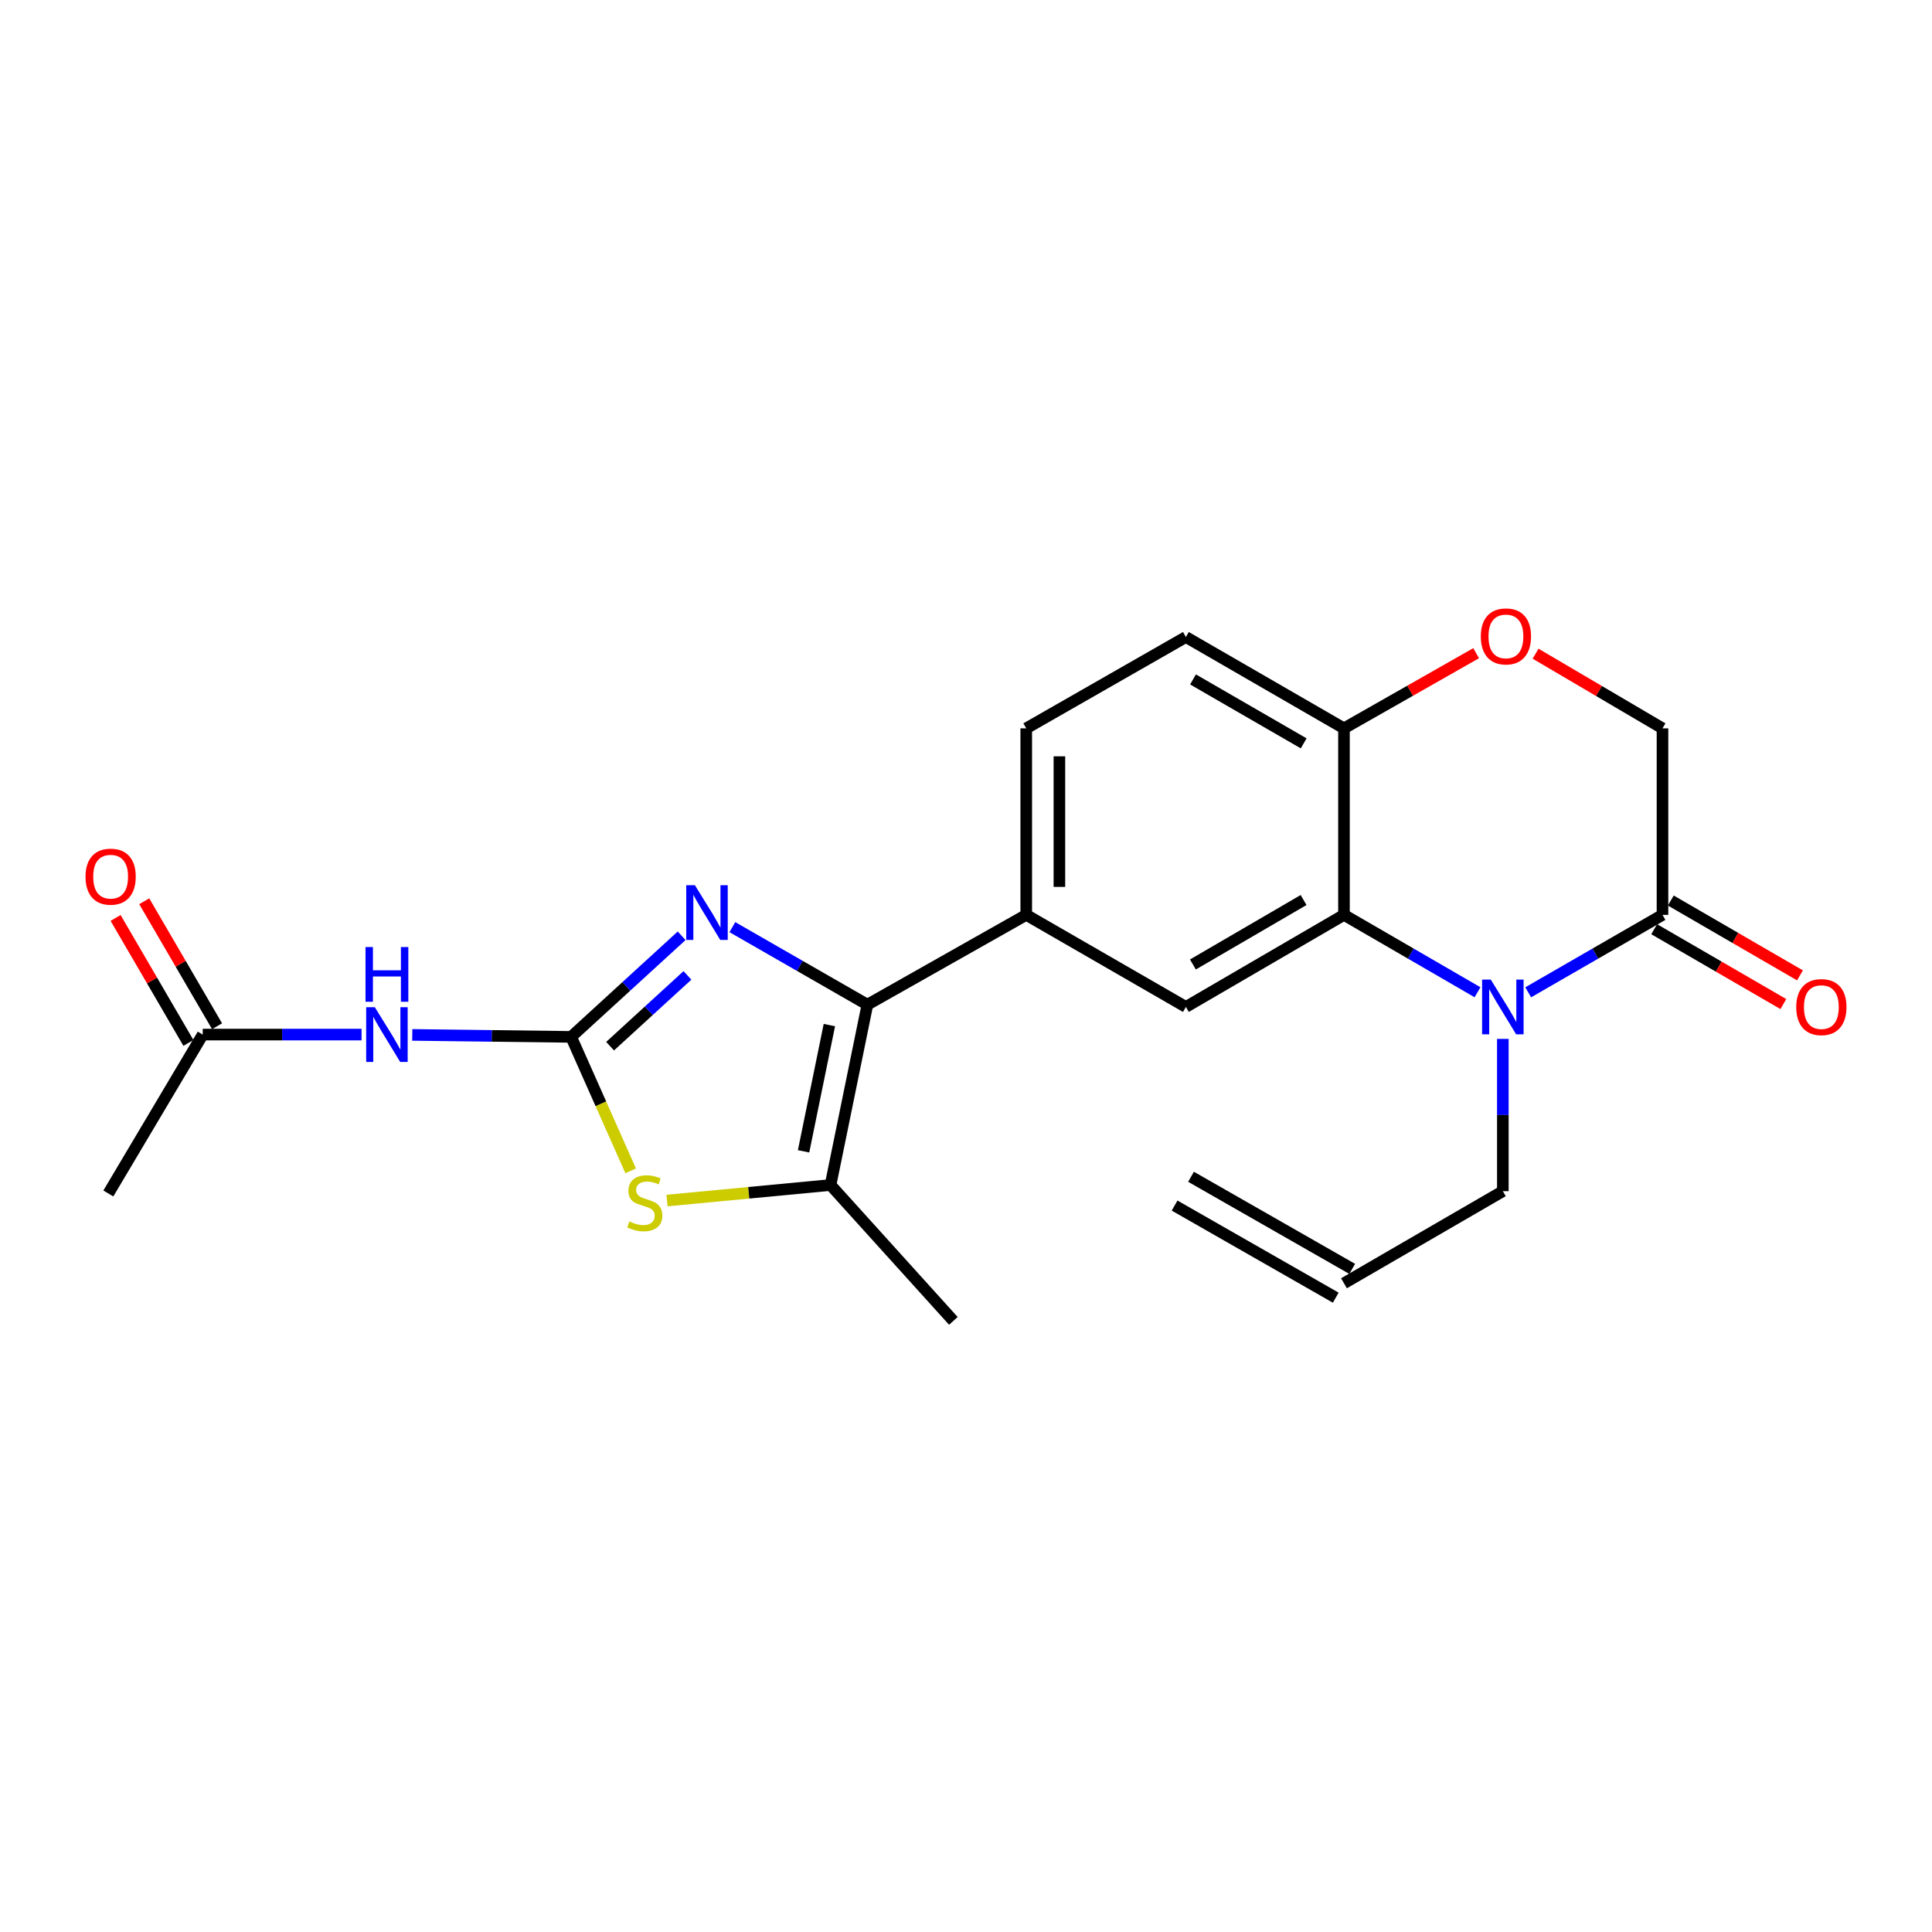 <?xml version='1.0' encoding='iso-8859-1'?>
<svg version='1.1' baseProfile='full'
              xmlns='http://www.w3.org/2000/svg'
                      xmlns:rdkit='http://www.rdkit.org/xml'
                      xmlns:xlink='http://www.w3.org/1999/xlink'
                  xml:space='preserve'
width='1000px' height='1000px' viewBox='0 0 1000 1000'>
<!-- END OF HEADER -->
<rect style='opacity:1.0;fill:#FFFFFF;stroke:none' width='1000' height='1000' x='0' y='0'> </rect>
<path class='bond-0' d='M 295.62,536.69 L 324.216,510.522' style='fill:none;fill-rule:evenodd;stroke:#000000;stroke-width:6px;stroke-linecap:butt;stroke-linejoin:miter;stroke-opacity:1' />
<path class='bond-0' d='M 324.216,510.522 L 352.812,484.353' style='fill:none;fill-rule:evenodd;stroke:#0000FF;stroke-width:6px;stroke-linecap:butt;stroke-linejoin:miter;stroke-opacity:1' />
<path class='bond-0' d='M 315.785,541.5 L 335.802,523.182' style='fill:none;fill-rule:evenodd;stroke:#000000;stroke-width:6px;stroke-linecap:butt;stroke-linejoin:miter;stroke-opacity:1' />
<path class='bond-0' d='M 335.802,523.182 L 355.819,504.864' style='fill:none;fill-rule:evenodd;stroke:#0000FF;stroke-width:6px;stroke-linecap:butt;stroke-linejoin:miter;stroke-opacity:1' />
<path class='bond-3' d='M 295.62,536.69 L 311.025,571.356' style='fill:none;fill-rule:evenodd;stroke:#000000;stroke-width:6px;stroke-linecap:butt;stroke-linejoin:miter;stroke-opacity:1' />
<path class='bond-3' d='M 311.025,571.356 L 326.43,606.021' style='fill:none;fill-rule:evenodd;stroke:#CCCC00;stroke-width:6px;stroke-linecap:butt;stroke-linejoin:miter;stroke-opacity:1' />
<path class='bond-6' d='M 295.62,536.69 L 254.506,536.176' style='fill:none;fill-rule:evenodd;stroke:#000000;stroke-width:6px;stroke-linecap:butt;stroke-linejoin:miter;stroke-opacity:1' />
<path class='bond-6' d='M 254.506,536.176 L 213.393,535.663' style='fill:none;fill-rule:evenodd;stroke:#0000FF;stroke-width:6px;stroke-linecap:butt;stroke-linejoin:miter;stroke-opacity:1' />
<path class='bond-1' d='M 379.068,479.885 L 414.014,499.95' style='fill:none;fill-rule:evenodd;stroke:#0000FF;stroke-width:6px;stroke-linecap:butt;stroke-linejoin:miter;stroke-opacity:1' />
<path class='bond-1' d='M 414.014,499.95 L 448.959,520.015' style='fill:none;fill-rule:evenodd;stroke:#000000;stroke-width:6px;stroke-linecap:butt;stroke-linejoin:miter;stroke-opacity:1' />
<path class='bond-8' d='M 448.959,520.015 L 531.182,473.536' style='fill:none;fill-rule:evenodd;stroke:#000000;stroke-width:6px;stroke-linecap:butt;stroke-linejoin:miter;stroke-opacity:1' />
<path class='bond-23' d='M 448.959,520.015 L 429.881,613.364' style='fill:none;fill-rule:evenodd;stroke:#000000;stroke-width:6px;stroke-linecap:butt;stroke-linejoin:miter;stroke-opacity:1' />
<path class='bond-23' d='M 429.283,530.581 L 415.928,595.926' style='fill:none;fill-rule:evenodd;stroke:#000000;stroke-width:6px;stroke-linecap:butt;stroke-linejoin:miter;stroke-opacity:1' />
<path class='bond-2' d='M 764.753,513.587 L 730.195,493.561' style='fill:none;fill-rule:evenodd;stroke:#0000FF;stroke-width:6px;stroke-linecap:butt;stroke-linejoin:miter;stroke-opacity:1' />
<path class='bond-2' d='M 730.195,493.561 L 695.637,473.536' style='fill:none;fill-rule:evenodd;stroke:#000000;stroke-width:6px;stroke-linecap:butt;stroke-linejoin:miter;stroke-opacity:1' />
<path class='bond-7' d='M 790.994,513.619 L 825.748,493.577' style='fill:none;fill-rule:evenodd;stroke:#0000FF;stroke-width:6px;stroke-linecap:butt;stroke-linejoin:miter;stroke-opacity:1' />
<path class='bond-7' d='M 825.748,493.577 L 860.502,473.536' style='fill:none;fill-rule:evenodd;stroke:#000000;stroke-width:6px;stroke-linecap:butt;stroke-linejoin:miter;stroke-opacity:1' />
<path class='bond-19' d='M 777.869,537.732 L 777.869,577.14' style='fill:none;fill-rule:evenodd;stroke:#0000FF;stroke-width:6px;stroke-linecap:butt;stroke-linejoin:miter;stroke-opacity:1' />
<path class='bond-19' d='M 777.869,577.14 L 777.869,616.549' style='fill:none;fill-rule:evenodd;stroke:#000000;stroke-width:6px;stroke-linecap:butt;stroke-linejoin:miter;stroke-opacity:1' />
<path class='bond-5' d='M 345.242,621.398 L 387.561,617.381' style='fill:none;fill-rule:evenodd;stroke:#CCCC00;stroke-width:6px;stroke-linecap:butt;stroke-linejoin:miter;stroke-opacity:1' />
<path class='bond-5' d='M 387.561,617.381 L 429.881,613.364' style='fill:none;fill-rule:evenodd;stroke:#000000;stroke-width:6px;stroke-linecap:butt;stroke-linejoin:miter;stroke-opacity:1' />
<path class='bond-4' d='M 695.637,473.536 L 613.814,521.188' style='fill:none;fill-rule:evenodd;stroke:#000000;stroke-width:6px;stroke-linecap:butt;stroke-linejoin:miter;stroke-opacity:1' />
<path class='bond-4' d='M 674.727,465.854 L 617.451,499.21' style='fill:none;fill-rule:evenodd;stroke:#000000;stroke-width:6px;stroke-linecap:butt;stroke-linejoin:miter;stroke-opacity:1' />
<path class='bond-24' d='M 695.637,473.536 L 695.637,376.993' style='fill:none;fill-rule:evenodd;stroke:#000000;stroke-width:6px;stroke-linecap:butt;stroke-linejoin:miter;stroke-opacity:1' />
<path class='bond-21' d='M 429.881,613.364 L 493.464,683.689' style='fill:none;fill-rule:evenodd;stroke:#000000;stroke-width:6px;stroke-linecap:butt;stroke-linejoin:miter;stroke-opacity:1' />
<path class='bond-12' d='M 187.145,535.499 L 146.041,535.499' style='fill:none;fill-rule:evenodd;stroke:#0000FF;stroke-width:6px;stroke-linecap:butt;stroke-linejoin:miter;stroke-opacity:1' />
<path class='bond-12' d='M 146.041,535.499 L 104.936,535.499' style='fill:none;fill-rule:evenodd;stroke:#000000;stroke-width:6px;stroke-linecap:butt;stroke-linejoin:miter;stroke-opacity:1' />
<path class='bond-14' d='M 856.2,480.96 L 889.628,500.331' style='fill:none;fill-rule:evenodd;stroke:#000000;stroke-width:6px;stroke-linecap:butt;stroke-linejoin:miter;stroke-opacity:1' />
<path class='bond-14' d='M 889.628,500.331 L 923.056,519.702' style='fill:none;fill-rule:evenodd;stroke:#FF0000;stroke-width:6px;stroke-linecap:butt;stroke-linejoin:miter;stroke-opacity:1' />
<path class='bond-14' d='M 864.804,466.111 L 898.233,485.482' style='fill:none;fill-rule:evenodd;stroke:#000000;stroke-width:6px;stroke-linecap:butt;stroke-linejoin:miter;stroke-opacity:1' />
<path class='bond-14' d='M 898.233,485.482 L 931.661,504.853' style='fill:none;fill-rule:evenodd;stroke:#FF0000;stroke-width:6px;stroke-linecap:butt;stroke-linejoin:miter;stroke-opacity:1' />
<path class='bond-25' d='M 860.502,473.536 L 860.502,376.993' style='fill:none;fill-rule:evenodd;stroke:#000000;stroke-width:6px;stroke-linecap:butt;stroke-linejoin:miter;stroke-opacity:1' />
<path class='bond-9' d='M 531.182,473.536 L 613.814,521.188' style='fill:none;fill-rule:evenodd;stroke:#000000;stroke-width:6px;stroke-linecap:butt;stroke-linejoin:miter;stroke-opacity:1' />
<path class='bond-15' d='M 531.182,473.536 L 531.182,376.993' style='fill:none;fill-rule:evenodd;stroke:#000000;stroke-width:6px;stroke-linecap:butt;stroke-linejoin:miter;stroke-opacity:1' />
<path class='bond-15' d='M 548.343,459.054 L 548.343,391.474' style='fill:none;fill-rule:evenodd;stroke:#000000;stroke-width:6px;stroke-linecap:butt;stroke-linejoin:miter;stroke-opacity:1' />
<path class='bond-10' d='M 764.051,338.086 L 729.844,357.539' style='fill:none;fill-rule:evenodd;stroke:#FF0000;stroke-width:6px;stroke-linecap:butt;stroke-linejoin:miter;stroke-opacity:1' />
<path class='bond-10' d='M 729.844,357.539 L 695.637,376.993' style='fill:none;fill-rule:evenodd;stroke:#000000;stroke-width:6px;stroke-linecap:butt;stroke-linejoin:miter;stroke-opacity:1' />
<path class='bond-13' d='M 794.812,338.351 L 827.657,357.672' style='fill:none;fill-rule:evenodd;stroke:#FF0000;stroke-width:6px;stroke-linecap:butt;stroke-linejoin:miter;stroke-opacity:1' />
<path class='bond-13' d='M 827.657,357.672 L 860.502,376.993' style='fill:none;fill-rule:evenodd;stroke:#000000;stroke-width:6px;stroke-linecap:butt;stroke-linejoin:miter;stroke-opacity:1' />
<path class='bond-11' d='M 695.637,376.993 L 613.814,329.722' style='fill:none;fill-rule:evenodd;stroke:#000000;stroke-width:6px;stroke-linecap:butt;stroke-linejoin:miter;stroke-opacity:1' />
<path class='bond-11' d='M 674.779,384.762 L 617.503,351.673' style='fill:none;fill-rule:evenodd;stroke:#000000;stroke-width:6px;stroke-linecap:butt;stroke-linejoin:miter;stroke-opacity:1' />
<path class='bond-16' d='M 112.351,531.179 L 93.504,498.831' style='fill:none;fill-rule:evenodd;stroke:#000000;stroke-width:6px;stroke-linecap:butt;stroke-linejoin:miter;stroke-opacity:1' />
<path class='bond-16' d='M 93.504,498.831 L 74.658,466.484' style='fill:none;fill-rule:evenodd;stroke:#FF0000;stroke-width:6px;stroke-linecap:butt;stroke-linejoin:miter;stroke-opacity:1' />
<path class='bond-16' d='M 97.522,539.818 L 78.676,507.471' style='fill:none;fill-rule:evenodd;stroke:#000000;stroke-width:6px;stroke-linecap:butt;stroke-linejoin:miter;stroke-opacity:1' />
<path class='bond-16' d='M 78.676,507.471 L 59.83,475.123' style='fill:none;fill-rule:evenodd;stroke:#FF0000;stroke-width:6px;stroke-linecap:butt;stroke-linejoin:miter;stroke-opacity:1' />
<path class='bond-22' d='M 104.936,535.499 L 56.074,617.74' style='fill:none;fill-rule:evenodd;stroke:#000000;stroke-width:6px;stroke-linecap:butt;stroke-linejoin:miter;stroke-opacity:1' />
<path class='bond-17' d='M 531.182,376.993 L 613.814,329.722' style='fill:none;fill-rule:evenodd;stroke:#000000;stroke-width:6px;stroke-linecap:butt;stroke-linejoin:miter;stroke-opacity:1' />
<path class='bond-18' d='M 695.637,664.22 L 777.869,616.549' style='fill:none;fill-rule:evenodd;stroke:#000000;stroke-width:6px;stroke-linecap:butt;stroke-linejoin:miter;stroke-opacity:1' />
<path class='bond-20' d='M 699.895,656.77 L 616.48,609.099' style='fill:none;fill-rule:evenodd;stroke:#000000;stroke-width:6px;stroke-linecap:butt;stroke-linejoin:miter;stroke-opacity:1' />
<path class='bond-20' d='M 691.379,671.67 L 607.965,623.999' style='fill:none;fill-rule:evenodd;stroke:#000000;stroke-width:6px;stroke-linecap:butt;stroke-linejoin:miter;stroke-opacity:1' />
<path  class='atom-1' d='M 359.675 458.184
L 368.955 473.184
Q 369.875 474.664, 371.355 477.344
Q 372.835 480.024, 372.915 480.184
L 372.915 458.184
L 376.675 458.184
L 376.675 486.504
L 372.795 486.504
L 362.835 470.104
Q 361.675 468.184, 360.435 465.984
Q 359.235 463.784, 358.875 463.104
L 358.875 486.504
L 355.195 486.504
L 355.195 458.184
L 359.675 458.184
' fill='#0000FF'/>
<path  class='atom-3' d='M 771.609 507.028
L 780.889 522.028
Q 781.809 523.508, 783.289 526.188
Q 784.769 528.868, 784.849 529.028
L 784.849 507.028
L 788.609 507.028
L 788.609 535.348
L 784.729 535.348
L 774.769 518.948
Q 773.609 517.028, 772.369 514.828
Q 771.169 512.628, 770.809 511.948
L 770.809 535.348
L 767.129 535.348
L 767.129 507.028
L 771.609 507.028
' fill='#0000FF'/>
<path  class='atom-4' d='M 325.747 632.209
Q 326.067 632.329, 327.387 632.889
Q 328.707 633.449, 330.147 633.809
Q 331.627 634.129, 333.067 634.129
Q 335.747 634.129, 337.307 632.849
Q 338.867 631.529, 338.867 629.249
Q 338.867 627.689, 338.067 626.729
Q 337.307 625.769, 336.107 625.249
Q 334.907 624.729, 332.907 624.129
Q 330.387 623.369, 328.867 622.649
Q 327.387 621.929, 326.307 620.409
Q 325.267 618.889, 325.267 616.329
Q 325.267 612.769, 327.667 610.569
Q 330.107 608.369, 334.907 608.369
Q 338.187 608.369, 341.907 609.929
L 340.987 613.009
Q 337.587 611.609, 335.027 611.609
Q 332.267 611.609, 330.747 612.769
Q 329.227 613.889, 329.267 615.849
Q 329.267 617.369, 330.027 618.289
Q 330.827 619.209, 331.947 619.729
Q 333.107 620.249, 335.027 620.849
Q 337.587 621.649, 339.107 622.449
Q 340.627 623.249, 341.707 624.889
Q 342.827 626.489, 342.827 629.249
Q 342.827 633.169, 340.187 635.289
Q 337.587 637.369, 333.227 637.369
Q 330.707 637.369, 328.787 636.809
Q 326.907 636.289, 324.667 635.369
L 325.747 632.209
' fill='#CCCC00'/>
<path  class='atom-7' d='M 194.009 521.339
L 203.289 536.339
Q 204.209 537.819, 205.689 540.499
Q 207.169 543.179, 207.249 543.339
L 207.249 521.339
L 211.009 521.339
L 211.009 549.659
L 207.129 549.659
L 197.169 533.259
Q 196.009 531.339, 194.769 529.139
Q 193.569 526.939, 193.209 526.259
L 193.209 549.659
L 189.529 549.659
L 189.529 521.339
L 194.009 521.339
' fill='#0000FF'/>
<path  class='atom-7' d='M 189.189 490.187
L 193.029 490.187
L 193.029 502.227
L 207.509 502.227
L 207.509 490.187
L 211.349 490.187
L 211.349 518.507
L 207.509 518.507
L 207.509 505.427
L 193.029 505.427
L 193.029 518.507
L 189.189 518.507
L 189.189 490.187
' fill='#0000FF'/>
<path  class='atom-11' d='M 766.462 329.402
Q 766.462 322.602, 769.822 318.802
Q 773.182 315.002, 779.462 315.002
Q 785.742 315.002, 789.102 318.802
Q 792.462 322.602, 792.462 329.402
Q 792.462 336.282, 789.062 340.202
Q 785.662 344.082, 779.462 344.082
Q 773.222 344.082, 769.822 340.202
Q 766.462 336.322, 766.462 329.402
M 779.462 340.882
Q 783.782 340.882, 786.102 338.002
Q 788.462 335.082, 788.462 329.402
Q 788.462 323.842, 786.102 321.042
Q 783.782 318.202, 779.462 318.202
Q 775.142 318.202, 772.782 321.002
Q 770.462 323.802, 770.462 329.402
Q 770.462 335.122, 772.782 338.002
Q 775.142 340.882, 779.462 340.882
' fill='#FF0000'/>
<path  class='atom-15' d='M 929.735 521.268
Q 929.735 514.468, 933.095 510.668
Q 936.455 506.868, 942.735 506.868
Q 949.015 506.868, 952.375 510.668
Q 955.735 514.468, 955.735 521.268
Q 955.735 528.148, 952.335 532.068
Q 948.935 535.948, 942.735 535.948
Q 936.495 535.948, 933.095 532.068
Q 929.735 528.188, 929.735 521.268
M 942.735 532.748
Q 947.055 532.748, 949.375 529.868
Q 951.735 526.948, 951.735 521.268
Q 951.735 515.708, 949.375 512.908
Q 947.055 510.068, 942.735 510.068
Q 938.415 510.068, 936.055 512.868
Q 933.735 515.668, 933.735 521.268
Q 933.735 526.988, 936.055 529.868
Q 938.415 532.748, 942.735 532.748
' fill='#FF0000'/>
<path  class='atom-17' d='M 44.265 453.756
Q 44.265 446.956, 47.625 443.156
Q 50.985 439.356, 57.265 439.356
Q 63.545 439.356, 66.905 443.156
Q 70.265 446.956, 70.265 453.756
Q 70.265 460.636, 66.865 464.556
Q 63.465 468.436, 57.265 468.436
Q 51.025 468.436, 47.625 464.556
Q 44.265 460.676, 44.265 453.756
M 57.265 465.236
Q 61.585 465.236, 63.905 462.356
Q 66.265 459.436, 66.265 453.756
Q 66.265 448.196, 63.905 445.396
Q 61.585 442.556, 57.265 442.556
Q 52.945 442.556, 50.585 445.356
Q 48.265 448.156, 48.265 453.756
Q 48.265 459.476, 50.585 462.356
Q 52.945 465.236, 57.265 465.236
' fill='#FF0000'/>
</svg>
